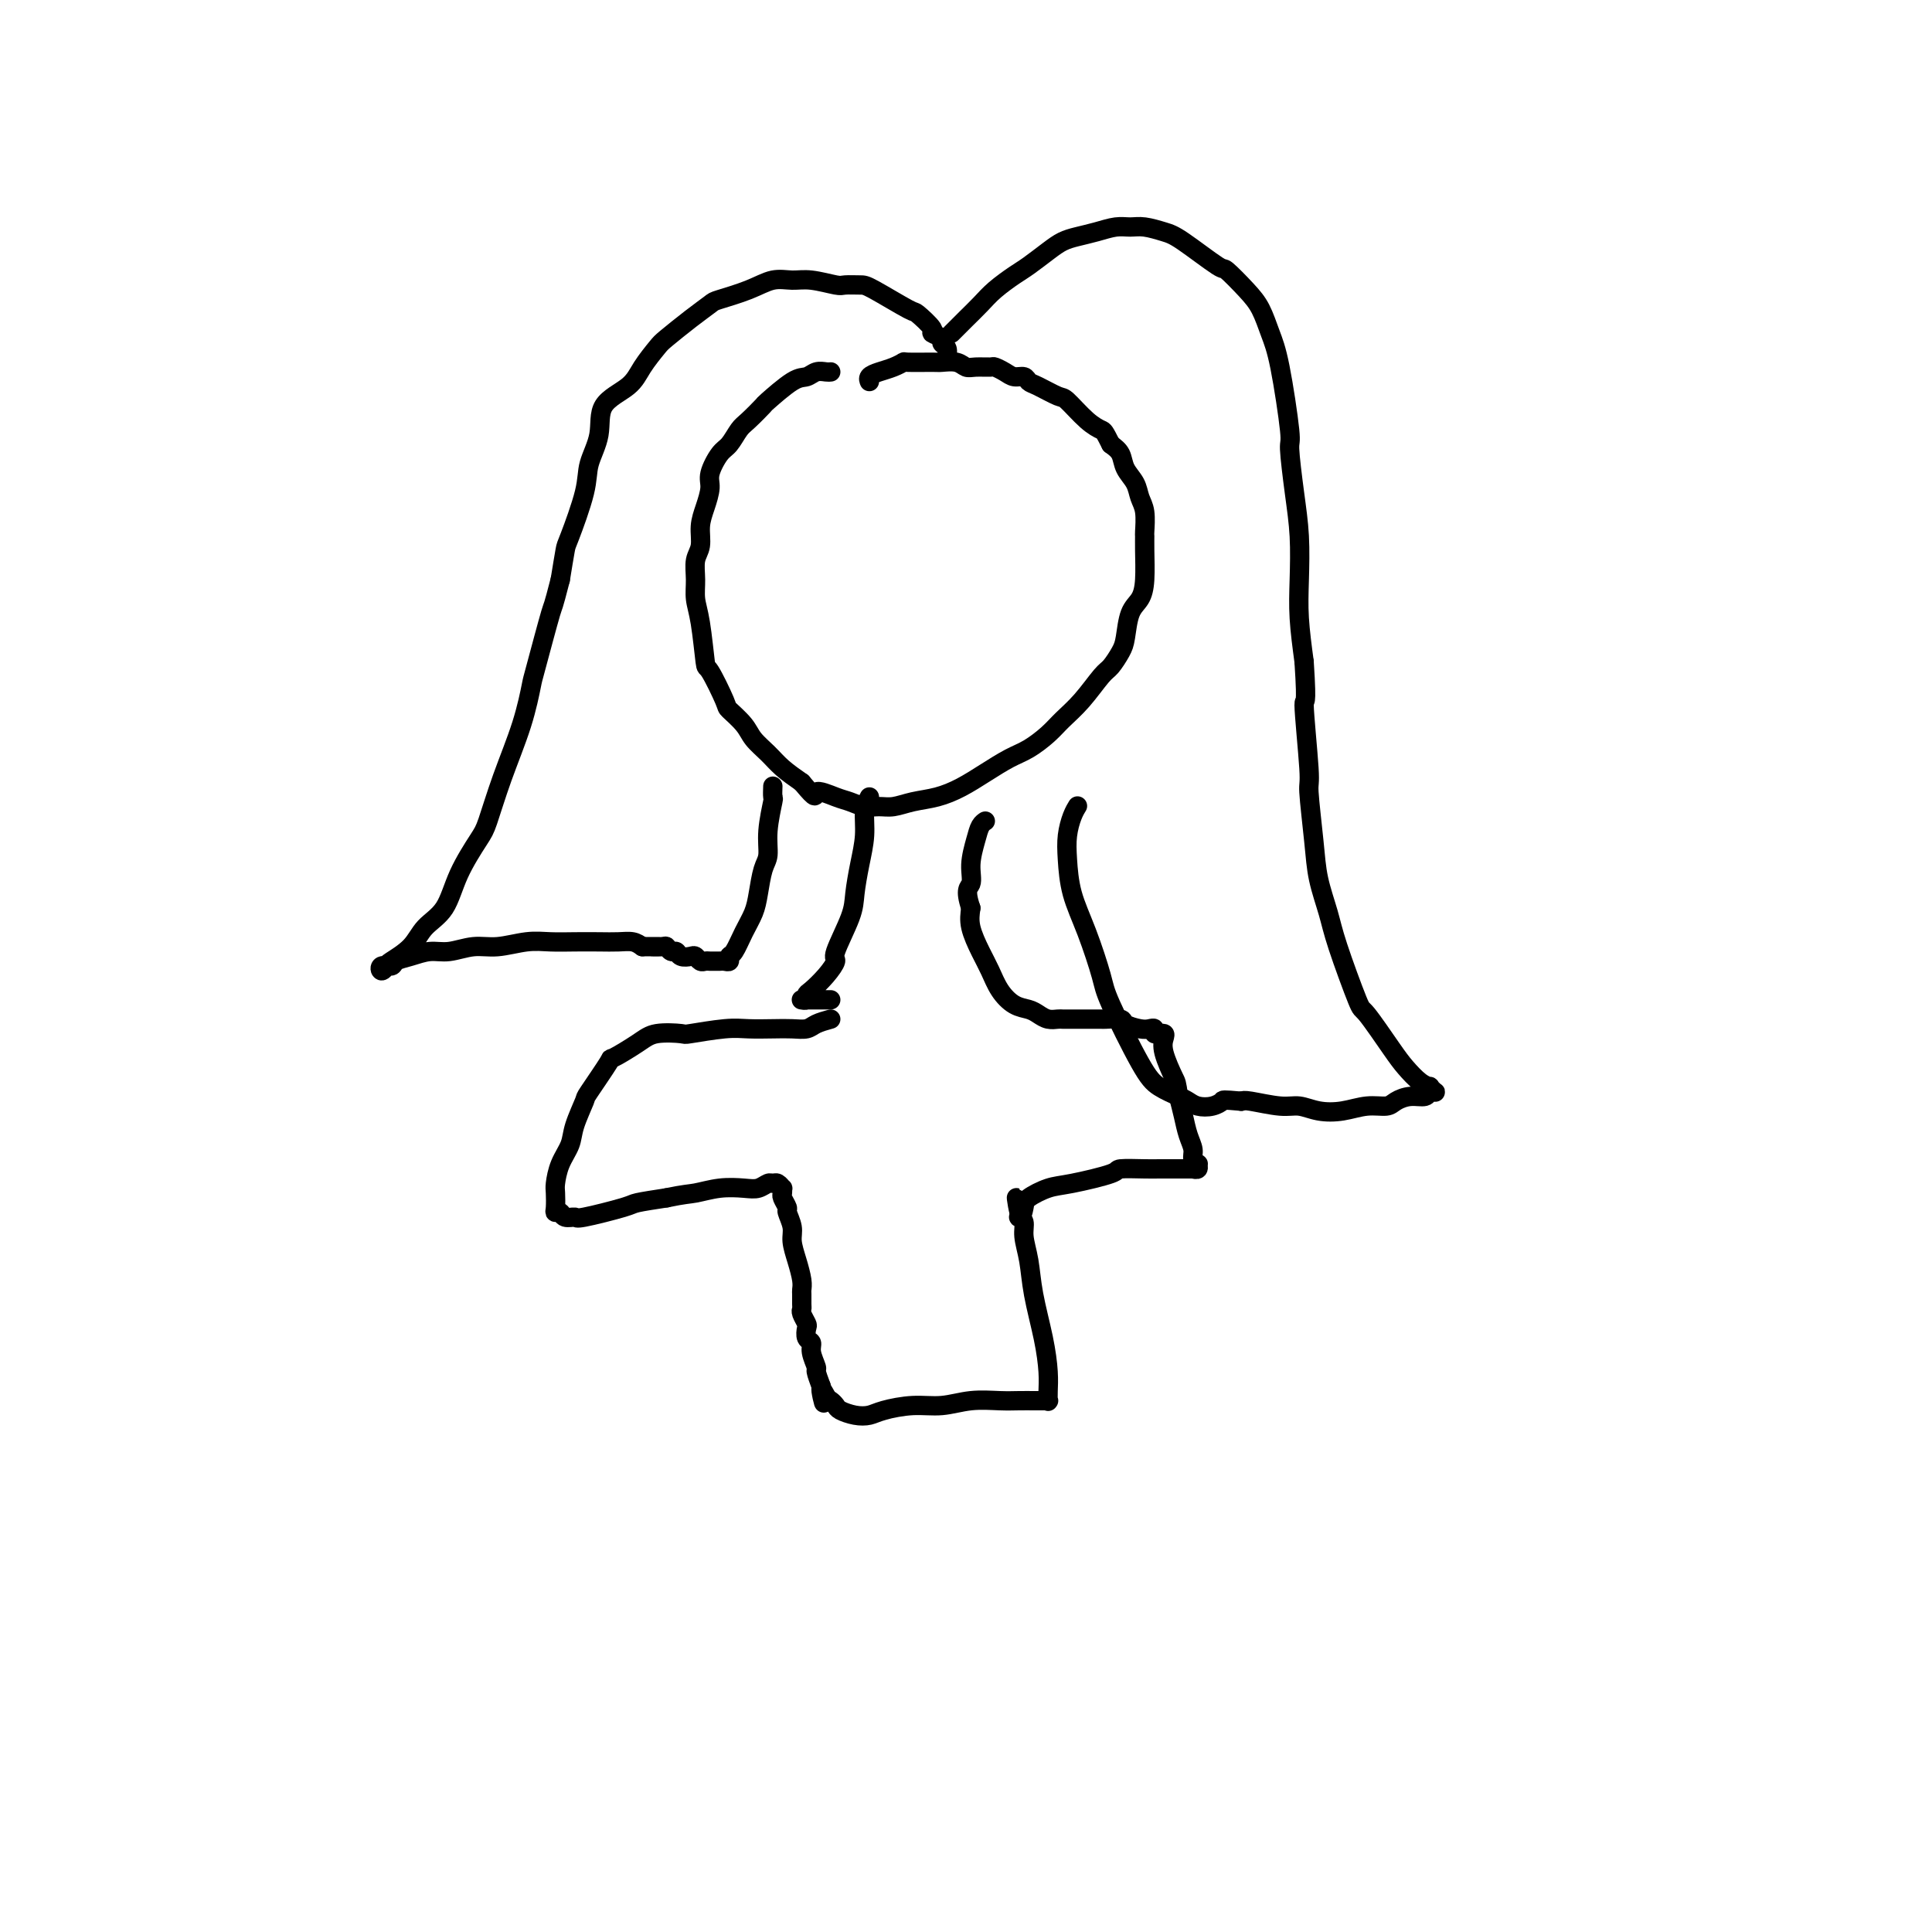 <svg viewBox='0 0 400 400' version='1.1' xmlns='http://www.w3.org/2000/svg' xmlns:xlink='http://www.w3.org/1999/xlink'><g fill='none' stroke='#000000' stroke-width='4' stroke-linecap='round' stroke-linejoin='round'><path d='M172,77c-0.243,0.031 -0.486,0.062 -1,0c-0.514,-0.062 -1.298,-0.215 -2,0c-0.702,0.215 -1.322,0.800 -2,1c-0.678,0.200 -1.413,0.016 -3,1c-1.587,0.984 -4.025,3.135 -5,4c-0.975,0.865 -0.487,0.442 -1,1c-0.513,0.558 -2.026,2.096 -3,3c-0.974,0.904 -1.409,1.175 -2,2c-0.591,0.825 -1.338,2.205 -2,3c-0.662,0.795 -1.239,1.006 -2,2c-0.761,0.994 -1.705,2.773 -2,4c-0.295,1.227 0.061,1.902 0,3c-0.061,1.098 -0.538,2.618 -1,4c-0.462,1.382 -0.909,2.628 -1,4c-0.091,1.372 0.175,2.872 0,4c-0.175,1.128 -0.789,1.883 -1,3c-0.211,1.117 -0.017,2.595 0,4c0.017,1.405 -0.142,2.738 0,4c0.142,1.262 0.585,2.455 1,5c0.415,2.545 0.801,6.442 1,8c0.199,1.558 0.212,0.776 1,2c0.788,1.224 2.350,4.452 3,6c0.650,1.548 0.389,1.415 1,2c0.611,0.585 2.095,1.889 3,3c0.905,1.111 1.232,2.030 2,3c0.768,0.970 1.976,1.992 3,3c1.024,1.008 1.864,2.002 3,3c1.136,0.998 2.568,1.999 4,3'/><path d='M166,162c3.569,4.272 2.492,2.451 3,2c0.508,-0.451 2.600,0.469 4,1c1.400,0.531 2.109,0.675 3,1c0.891,0.325 1.963,0.831 3,1c1.037,0.169 2.040,0.002 3,0c0.960,-0.002 1.876,0.163 3,0c1.124,-0.163 2.457,-0.652 4,-1c1.543,-0.348 3.297,-0.553 5,-1c1.703,-0.447 3.355,-1.134 5,-2c1.645,-0.866 3.282,-1.911 5,-3c1.718,-1.089 3.515,-2.221 5,-3c1.485,-0.779 2.656,-1.203 4,-2c1.344,-0.797 2.859,-1.966 4,-3c1.141,-1.034 1.906,-1.933 3,-3c1.094,-1.067 2.517,-2.303 4,-4c1.483,-1.697 3.026,-3.855 4,-5c0.974,-1.145 1.378,-1.279 2,-2c0.622,-0.721 1.463,-2.031 2,-3c0.537,-0.969 0.771,-1.596 1,-3c0.229,-1.404 0.454,-3.585 1,-5c0.546,-1.415 1.414,-2.064 2,-3c0.586,-0.936 0.890,-2.158 1,-4c0.110,-1.842 0.026,-4.302 0,-6c-0.026,-1.698 0.005,-2.632 0,-3c-0.005,-0.368 -0.047,-0.170 0,-1c0.047,-0.830 0.182,-2.687 0,-4c-0.182,-1.313 -0.681,-2.081 -1,-3c-0.319,-0.919 -0.457,-1.989 -1,-3c-0.543,-1.011 -1.492,-1.965 -2,-3c-0.508,-1.035 -0.574,-2.153 -1,-3c-0.426,-0.847 -1.213,-1.424 -2,-2'/><path d='M230,92c-1.414,-2.787 -1.450,-2.754 -2,-3c-0.550,-0.246 -1.615,-0.773 -3,-2c-1.385,-1.227 -3.091,-3.156 -4,-4c-0.909,-0.844 -1.020,-0.604 -2,-1c-0.980,-0.396 -2.828,-1.429 -4,-2c-1.172,-0.571 -1.666,-0.678 -2,-1c-0.334,-0.322 -0.507,-0.857 -1,-1c-0.493,-0.143 -1.304,0.105 -2,0c-0.696,-0.105 -1.275,-0.563 -2,-1c-0.725,-0.437 -1.596,-0.853 -2,-1c-0.404,-0.147 -0.339,-0.025 -1,0c-0.661,0.025 -2.046,-0.046 -3,0c-0.954,0.046 -1.475,0.209 -2,0c-0.525,-0.209 -1.053,-0.789 -2,-1c-0.947,-0.211 -2.311,-0.054 -3,0c-0.689,0.054 -0.702,0.003 -2,0c-1.298,-0.003 -3.882,0.040 -5,0c-1.118,-0.040 -0.769,-0.165 -1,0c-0.231,0.165 -1.043,0.619 -2,1c-0.957,0.381 -2.061,0.690 -3,1c-0.939,0.310 -1.714,0.622 -2,1c-0.286,0.378 -0.082,0.822 0,1c0.082,0.178 0.041,0.089 0,0'/><path d='M196,74c0.131,-0.755 0.262,-1.509 0,-2c-0.262,-0.491 -0.919,-0.717 -1,-1c-0.081,-0.283 0.412,-0.622 0,-1c-0.412,-0.378 -1.728,-0.795 -2,-1c-0.272,-0.205 0.501,-0.198 0,-1c-0.501,-0.802 -2.274,-2.411 -3,-3c-0.726,-0.589 -0.404,-0.157 -2,-1c-1.596,-0.843 -5.109,-2.962 -7,-4c-1.891,-1.038 -2.161,-0.996 -3,-1c-0.839,-0.004 -2.247,-0.055 -3,0c-0.753,0.055 -0.852,0.217 -2,0c-1.148,-0.217 -3.344,-0.811 -5,-1c-1.656,-0.189 -2.770,0.028 -4,0c-1.230,-0.028 -2.575,-0.301 -4,0c-1.425,0.301 -2.932,1.177 -5,2c-2.068,0.823 -4.699,1.594 -6,2c-1.301,0.406 -1.272,0.446 -2,1c-0.728,0.554 -2.212,1.621 -4,3c-1.788,1.379 -3.881,3.070 -5,4c-1.119,0.930 -1.265,1.100 -2,2c-0.735,0.900 -2.061,2.529 -3,4c-0.939,1.471 -1.492,2.783 -3,4c-1.508,1.217 -3.970,2.340 -5,4c-1.030,1.660 -0.629,3.855 -1,6c-0.371,2.145 -1.514,4.238 -2,6c-0.486,1.762 -0.316,3.194 -1,6c-0.684,2.806 -2.223,6.986 -3,9c-0.777,2.014 -0.794,1.861 -1,3c-0.206,1.139 -0.603,3.569 -1,6'/><path d='M116,120c-1.675,6.528 -1.361,4.846 -2,7c-0.639,2.154 -2.230,8.142 -3,11c-0.770,2.858 -0.718,2.586 -1,4c-0.282,1.414 -0.898,4.515 -2,8c-1.102,3.485 -2.692,7.356 -4,11c-1.308,3.644 -2.335,7.061 -3,9c-0.665,1.939 -0.966,2.398 -2,4c-1.034,1.602 -2.799,4.345 -4,7c-1.201,2.655 -1.838,5.222 -3,7c-1.162,1.778 -2.851,2.769 -4,4c-1.149,1.231 -1.760,2.704 -3,4c-1.240,1.296 -3.110,2.415 -4,3c-0.890,0.585 -0.801,0.637 -1,1c-0.199,0.363 -0.686,1.037 -1,1c-0.314,-0.037 -0.454,-0.784 0,-1c0.454,-0.216 1.502,0.101 2,0c0.498,-0.101 0.446,-0.620 1,-1c0.554,-0.380 1.714,-0.623 3,-1c1.286,-0.377 2.699,-0.889 4,-1c1.301,-0.111 2.489,0.181 4,0c1.511,-0.181 3.344,-0.833 5,-1c1.656,-0.167 3.135,0.151 5,0c1.865,-0.151 4.116,-0.772 6,-1c1.884,-0.228 3.400,-0.062 5,0c1.600,0.062 3.282,0.019 5,0c1.718,-0.019 3.471,-0.015 5,0c1.529,0.015 2.835,0.043 4,0c1.165,-0.043 2.190,-0.155 3,0c0.810,0.155 1.405,0.578 2,1'/><path d='M133,196c5.759,-0.005 2.657,-0.016 2,0c-0.657,0.016 1.132,0.061 2,0c0.868,-0.061 0.814,-0.226 1,0c0.186,0.226 0.613,0.844 1,1c0.387,0.156 0.734,-0.151 1,0c0.266,0.151 0.453,0.758 1,1c0.547,0.242 1.456,0.117 2,0c0.544,-0.117 0.723,-0.228 1,0c0.277,0.228 0.652,0.793 1,1c0.348,0.207 0.670,0.055 1,0c0.330,-0.055 0.667,-0.014 1,0c0.333,0.014 0.663,0.000 1,0c0.337,-0.000 0.681,0.013 1,0c0.319,-0.013 0.613,-0.054 1,0c0.387,0.054 0.867,0.202 1,0c0.133,-0.202 -0.080,-0.755 0,-1c0.080,-0.245 0.455,-0.184 1,-1c0.545,-0.816 1.260,-2.510 2,-4c0.740,-1.490 1.504,-2.776 2,-4c0.496,-1.224 0.725,-2.385 1,-4c0.275,-1.615 0.595,-3.685 1,-5c0.405,-1.315 0.893,-1.876 1,-3c0.107,-1.124 -0.167,-2.809 0,-5c0.167,-2.191 0.777,-4.886 1,-6c0.223,-1.114 0.060,-0.646 0,-1c-0.060,-0.354 -0.017,-1.530 0,-2c0.017,-0.470 0.009,-0.235 0,0'/><path d='M197,69c0.270,-0.269 0.541,-0.537 1,-1c0.459,-0.463 1.108,-1.120 2,-2c0.892,-0.880 2.027,-1.982 3,-3c0.973,-1.018 1.783,-1.950 3,-3c1.217,-1.050 2.842,-2.218 4,-3c1.158,-0.782 1.849,-1.179 3,-2c1.151,-0.821 2.762,-2.066 4,-3c1.238,-0.934 2.102,-1.556 3,-2c0.898,-0.444 1.828,-0.708 3,-1c1.172,-0.292 2.586,-0.611 4,-1c1.414,-0.389 2.828,-0.848 4,-1c1.172,-0.152 2.101,0.002 3,0c0.899,-0.002 1.768,-0.162 3,0c1.232,0.162 2.826,0.644 4,1c1.174,0.356 1.928,0.586 4,2c2.072,1.414 5.461,4.012 7,5c1.539,0.988 1.227,0.366 2,1c0.773,0.634 2.632,2.525 4,4c1.368,1.475 2.247,2.535 3,4c0.753,1.465 1.382,3.333 2,5c0.618,1.667 1.227,3.131 2,7c0.773,3.869 1.710,10.143 2,13c0.290,2.857 -0.067,2.298 0,4c0.067,1.702 0.557,5.666 1,9c0.443,3.334 0.841,6.038 1,9c0.159,2.962 0.081,6.182 0,9c-0.081,2.818 -0.166,5.234 0,8c0.166,2.766 0.583,5.883 1,9'/><path d='M270,137c0.709,10.731 -0.018,7.060 0,9c0.018,1.940 0.782,9.491 1,13c0.218,3.509 -0.110,2.977 0,5c0.110,2.023 0.656,6.603 1,10c0.344,3.397 0.484,5.612 1,8c0.516,2.388 1.409,4.950 2,7c0.591,2.050 0.881,3.587 2,7c1.119,3.413 3.065,8.700 4,11c0.935,2.300 0.857,1.611 2,3c1.143,1.389 3.507,4.854 5,7c1.493,2.146 2.116,2.971 3,4c0.884,1.029 2.027,2.262 3,3c0.973,0.738 1.774,0.981 2,1c0.226,0.019 -0.123,-0.187 0,0c0.123,0.187 0.718,0.767 1,1c0.282,0.233 0.251,0.118 0,0c-0.251,-0.118 -0.723,-0.238 -1,0c-0.277,0.238 -0.358,0.833 -1,1c-0.642,0.167 -1.843,-0.095 -3,0c-1.157,0.095 -2.269,0.548 -3,1c-0.731,0.452 -1.080,0.902 -2,1c-0.920,0.098 -2.410,-0.155 -4,0c-1.590,0.155 -3.280,0.717 -5,1c-1.720,0.283 -3.469,0.286 -5,0c-1.531,-0.286 -2.843,-0.860 -4,-1c-1.157,-0.140 -2.158,0.155 -4,0c-1.842,-0.155 -4.526,-0.758 -6,-1c-1.474,-0.242 -1.737,-0.121 -2,0'/><path d='M257,228c-4.075,-0.366 -3.761,-0.283 -4,0c-0.239,0.283 -1.029,0.764 -2,1c-0.971,0.236 -2.122,0.227 -3,0c-0.878,-0.227 -1.482,-0.673 -2,-1c-0.518,-0.327 -0.949,-0.537 -2,-1c-1.051,-0.463 -2.721,-1.181 -4,-2c-1.279,-0.819 -2.167,-1.739 -4,-5c-1.833,-3.261 -4.610,-8.864 -6,-12c-1.390,-3.136 -1.392,-3.804 -2,-6c-0.608,-2.196 -1.820,-5.918 -3,-9c-1.180,-3.082 -2.326,-5.523 -3,-8c-0.674,-2.477 -0.874,-4.990 -1,-7c-0.126,-2.010 -0.178,-3.518 0,-5c0.178,-1.482 0.586,-2.937 1,-4c0.414,-1.063 0.832,-1.732 1,-2c0.168,-0.268 0.084,-0.134 0,0'/><path d='M180,165c-0.445,0.842 -0.890,1.684 -1,3c-0.110,1.316 0.117,3.106 0,5c-0.117,1.894 -0.576,3.892 -1,6c-0.424,2.108 -0.812,4.325 -1,6c-0.188,1.675 -0.176,2.810 -1,5c-0.824,2.190 -2.484,5.437 -3,7c-0.516,1.563 0.111,1.442 0,2c-0.111,0.558 -0.962,1.796 -2,3c-1.038,1.204 -2.264,2.375 -3,3c-0.736,0.625 -0.983,0.703 -1,1c-0.017,0.297 0.196,0.812 0,1c-0.196,0.188 -0.799,0.050 -1,0c-0.201,-0.050 0.002,-0.014 0,0c-0.002,0.014 -0.209,0.004 0,0c0.209,-0.004 0.833,-0.001 1,0c0.167,0.001 -0.123,0.000 0,0c0.123,-0.000 0.660,-0.000 1,0c0.340,0.000 0.483,0.000 1,0c0.517,-0.000 1.408,-0.000 2,0c0.592,0.000 0.883,0.000 1,0c0.117,-0.000 0.058,-0.000 0,0'/><path d='M172,211c-1.109,0.310 -2.218,0.619 -3,1c-0.782,0.381 -1.237,0.833 -2,1c-0.763,0.167 -1.834,0.048 -3,0c-1.166,-0.048 -2.427,-0.027 -4,0c-1.573,0.027 -3.457,0.059 -5,0c-1.543,-0.059 -2.745,-0.207 -5,0c-2.255,0.207 -5.562,0.771 -7,1c-1.438,0.229 -1.008,0.122 -2,0c-0.992,-0.122 -3.405,-0.260 -5,0c-1.595,0.260 -2.373,0.917 -4,2c-1.627,1.083 -4.103,2.593 -5,3c-0.897,0.407 -0.214,-0.289 -1,1c-0.786,1.289 -3.040,4.563 -4,6c-0.960,1.437 -0.625,1.036 -1,2c-0.375,0.964 -1.460,3.293 -2,5c-0.540,1.707 -0.537,2.793 -1,4c-0.463,1.207 -1.393,2.534 -2,4c-0.607,1.466 -0.891,3.071 -1,4c-0.109,0.929 -0.041,1.181 0,2c0.041,0.819 0.057,2.205 0,3c-0.057,0.795 -0.187,0.999 0,1c0.187,0.001 0.691,-0.203 1,0c0.309,0.203 0.422,0.812 1,1c0.578,0.188 1.622,-0.043 2,0c0.378,0.043 0.091,0.362 2,0c1.909,-0.362 6.014,-1.405 8,-2c1.986,-0.595 1.853,-0.741 3,-1c1.147,-0.259 3.573,-0.629 6,-1'/><path d='M138,248c3.756,-0.786 4.645,-0.750 6,-1c1.355,-0.250 3.175,-0.785 5,-1c1.825,-0.215 3.655,-0.111 5,0c1.345,0.111 2.207,0.230 3,0c0.793,-0.230 1.519,-0.809 2,-1c0.481,-0.191 0.718,0.005 1,0c0.282,-0.005 0.610,-0.210 1,0c0.390,0.210 0.840,0.834 1,1c0.160,0.166 0.028,-0.126 0,0c-0.028,0.126 0.049,0.670 0,1c-0.049,0.330 -0.224,0.447 0,1c0.224,0.553 0.847,1.543 1,2c0.153,0.457 -0.166,0.381 0,1c0.166,0.619 0.815,1.935 1,3c0.185,1.065 -0.094,1.881 0,3c0.094,1.119 0.561,2.541 1,4c0.439,1.459 0.850,2.954 1,4c0.150,1.046 0.039,1.641 0,2c-0.039,0.359 -0.007,0.481 0,1c0.007,0.519 -0.012,1.433 0,2c0.012,0.567 0.055,0.786 0,1c-0.055,0.214 -0.207,0.424 0,1c0.207,0.576 0.772,1.518 1,2c0.228,0.482 0.118,0.504 0,1c-0.118,0.496 -0.242,1.465 0,2c0.242,0.535 0.852,0.635 1,1c0.148,0.365 -0.167,0.995 0,2c0.167,1.005 0.814,2.386 1,3c0.186,0.614 -0.090,0.461 0,1c0.090,0.539 0.545,1.769 1,3'/><path d='M170,287c1.189,6.367 0.162,2.283 0,1c-0.162,-1.283 0.540,0.234 1,1c0.460,0.766 0.679,0.780 1,1c0.321,0.220 0.744,0.645 1,1c0.256,0.355 0.345,0.641 1,1c0.655,0.359 1.874,0.791 3,1c1.126,0.209 2.158,0.196 3,0c0.842,-0.196 1.495,-0.574 3,-1c1.505,-0.426 3.862,-0.899 6,-1c2.138,-0.101 4.058,0.169 6,0c1.942,-0.169 3.906,-0.777 6,-1c2.094,-0.223 4.316,-0.060 6,0c1.684,0.060 2.828,0.016 4,0c1.172,-0.016 2.370,-0.004 3,0c0.630,0.004 0.691,0.001 1,0c0.309,-0.001 0.868,-0.001 1,0c0.132,0.001 -0.161,0.001 0,0c0.161,-0.001 0.775,-0.005 1,0c0.225,0.005 0.061,0.020 0,0c-0.061,-0.020 -0.018,-0.073 0,0c0.018,0.073 0.012,0.272 0,0c-0.012,-0.272 -0.030,-1.016 0,-2c0.030,-0.984 0.109,-2.209 0,-4c-0.109,-1.791 -0.406,-4.147 -1,-7c-0.594,-2.853 -1.483,-6.204 -2,-9c-0.517,-2.796 -0.660,-5.036 -1,-7c-0.340,-1.964 -0.876,-3.653 -1,-5c-0.124,-1.347 0.163,-2.351 0,-3c-0.163,-0.649 -0.775,-0.944 -1,-1c-0.225,-0.056 -0.064,0.127 0,0c0.064,-0.127 0.032,-0.563 0,-1'/><path d='M211,251c-0.987,-5.997 -0.453,-1.490 0,0c0.453,1.490 0.827,-0.038 1,-1c0.173,-0.962 0.147,-1.358 1,-2c0.853,-0.642 2.585,-1.531 4,-2c1.415,-0.469 2.514,-0.518 5,-1c2.486,-0.482 6.360,-1.397 8,-2c1.640,-0.603 1.046,-0.894 2,-1c0.954,-0.106 3.456,-0.029 5,0c1.544,0.029 2.131,0.008 3,0c0.869,-0.008 2.022,-0.002 3,0c0.978,0.002 1.782,0.001 2,0c0.218,-0.001 -0.152,-0.000 0,0c0.152,0.000 0.824,-0.000 1,0c0.176,0.000 -0.145,0.001 0,0c0.145,-0.001 0.757,-0.004 1,0c0.243,0.004 0.119,0.016 0,0c-0.119,-0.016 -0.232,-0.059 0,0c0.232,0.059 0.809,0.221 1,0c0.191,-0.221 -0.004,-0.824 0,-1c0.004,-0.176 0.208,0.074 0,0c-0.208,-0.074 -0.829,-0.473 -1,-1c-0.171,-0.527 0.109,-1.183 0,-2c-0.109,-0.817 -0.606,-1.797 -1,-3c-0.394,-1.203 -0.684,-2.629 -1,-4c-0.316,-1.371 -0.658,-2.685 -1,-4'/><path d='M244,227c-0.416,-2.967 -0.455,-2.886 -1,-4c-0.545,-1.114 -1.595,-3.423 -2,-5c-0.405,-1.577 -0.165,-2.422 0,-3c0.165,-0.578 0.255,-0.891 0,-1c-0.255,-0.109 -0.856,-0.015 -1,0c-0.144,0.015 0.167,-0.048 0,0c-0.167,0.048 -0.812,0.206 -1,0c-0.188,-0.206 0.082,-0.777 0,-1c-0.082,-0.223 -0.516,-0.098 -1,0c-0.484,0.098 -1.018,0.170 -2,0c-0.982,-0.170 -2.414,-0.581 -3,-1c-0.586,-0.419 -0.328,-0.844 -1,-1c-0.672,-0.156 -2.273,-0.042 -3,0c-0.727,0.042 -0.580,0.011 -1,0c-0.420,-0.011 -1.408,-0.003 -2,0c-0.592,0.003 -0.789,0.001 -1,0c-0.211,-0.001 -0.437,-0.000 -1,0c-0.563,0.000 -1.463,0.001 -2,0c-0.537,-0.001 -0.710,-0.003 -1,0c-0.290,0.003 -0.696,0.012 -1,0c-0.304,-0.012 -0.507,-0.043 -1,0c-0.493,0.043 -1.276,0.161 -2,0c-0.724,-0.161 -1.387,-0.602 -2,-1c-0.613,-0.398 -1.175,-0.755 -2,-1c-0.825,-0.245 -1.913,-0.379 -3,-1c-1.087,-0.621 -2.172,-1.730 -3,-3c-0.828,-1.270 -1.397,-2.701 -2,-4c-0.603,-1.299 -1.239,-2.465 -2,-4c-0.761,-1.535 -1.646,-3.439 -2,-5c-0.354,-1.561 -0.177,-2.781 0,-4'/><path d='M201,188c-1.379,-4.053 -0.327,-4.186 0,-5c0.327,-0.814 -0.070,-2.309 0,-4c0.070,-1.691 0.606,-3.577 1,-5c0.394,-1.423 0.644,-2.383 1,-3c0.356,-0.617 0.816,-0.891 1,-1c0.184,-0.109 0.092,-0.055 0,0'/></g>
</svg>